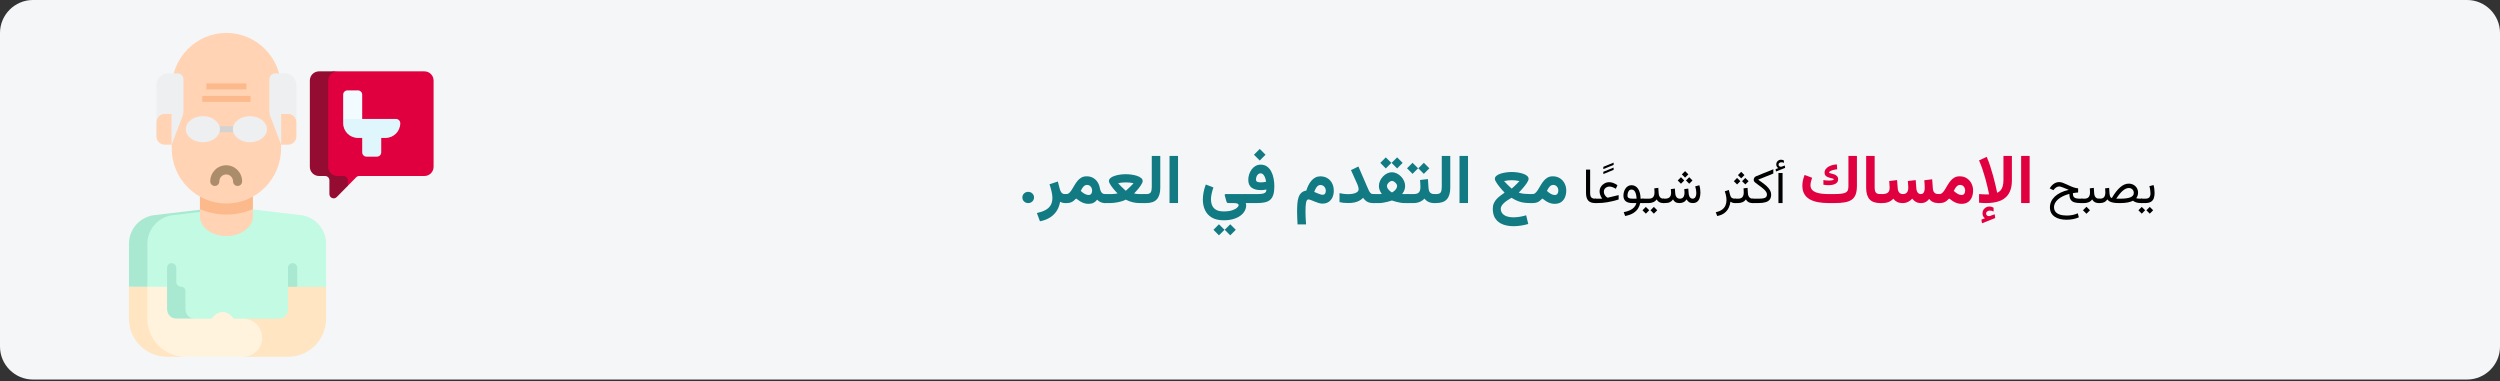 <?xml version="1.0" encoding="UTF-8"?>
<svg xmlns="http://www.w3.org/2000/svg" xmlns:xlink="http://www.w3.org/1999/xlink" width="911px" height="139px" viewBox="0 0 911 139" version="1.1">
  <rect x="0" y="0" width="911" height="139" fill="#333333" stroke="none"/>
  <title>Group 29@2x</title>
  <g id="Page-1" stroke="none" stroke-width="1" fill="none" fill-rule="evenodd">
    <g id="vorlage" transform="translate(-531, -5778)">
      <g id="Group-29" transform="translate(531, 5778)">
        <g id="Group-25" transform="translate(0, 0)" fill-rule="nonzero">
          <g id="verstopfung-haeufigkeit-copy-2">
            <path d="M911,12 L911,126.3 C911,132.9 905.6,138.3 899,138.3 L12,138.3 C5.4,138.3 0,132.9 0,126.3 C0,126.3 0,126.3 0,126.3 L0,12 C0,5.4 5.4,0 12,0 C12,0 12,0 12,0 L899,0 C905.6,0 911,5.4 911,12 Z" id="Path-Copy" fill="#F5F6F7"></path>
            <g id="Group-2" transform="translate(47, 12)">
              <g id="diarrhea" transform="translate(0, 14)">
                <path d="M9.408,82.963 L1.412,79.169 L1.17,63.988 C1.17,58.77 4.03,53.572 9.198,52.83 L27.338,50.693 L44.589,50.263 L62.819,52.426 C67.987,53.168 71.824,57.593 71.824,62.81 L71.824,78.498 L62.415,82.963 L57.968,91.243 C57.972,93.094 56.471,94.597 54.618,94.597 L17.225,94.597 C15.375,94.597 13.875,93.098 13.875,91.249 L9.408,82.963 Z" id="Path" fill="#C2FAE3"></path>
                <path d="M59.624,80.173 C58.698,80.173 57.949,79.423 57.949,78.499 L57.949,71.565 C57.949,70.641 58.699,69.891 59.624,69.891 C60.549,69.891 61.299,70.641 61.299,71.565 L61.299,78.499 C61.299,79.423 60.549,80.173 59.624,80.173 Z" id="Path" fill="#A9E8D1"></path>
                <path d="M107.65,0 L75.275,0 C73.425,0 66.737,2.239 66.737,4.088 L66.617,34.195 C66.617,36.044 67.315,37.15 69.165,37.15 L71.556,37.307 C72.42,37.307 73.79,38.017 73.79,38.88 L74.21,43.12 C74.21,44.519 79.733,41.713 79.733,41.713 L82.79,38.601 C83.084,38.302 83.486,38.134 83.906,38.134 L107.65,38.134 C109.5,38.134 111,36.635 111,34.785 L111,3.348 C111,1.499 109.5,0 107.65,0 L107.65,0 Z" id="Path" fill="#E0003F"></path>
                <path d="M79.733,41.713 L79.733,39.696 C79.733,38.833 79.033,38.133 78.17,38.133 L75.957,38.133 C74.107,38.133 72.607,36.634 72.607,34.785 L72.607,3.348 C72.607,1.499 74.107,0 75.957,0 L69.256,0 C67.406,0 65.906,1.499 65.906,3.348 L65.906,34.785 C65.906,36.634 67.406,38.133 69.256,38.133 L71.47,38.133 C72.333,38.133 73.033,38.833 73.033,39.696 L73.033,44.712 C73.033,46.111 74.731,46.805 75.712,45.806 L79.733,41.713 Z" id="Path" fill="#940C32"></path>
                <path d="M57.949,78.499 L57.949,86.777 C57.949,88.626 56.449,90.125 54.599,90.125 L41.625,90.125 L41.625,104 L57.976,104 C65.624,104 71.824,97.804 71.824,90.161 L71.824,78.499 L57.949,78.499 Z" id="Path" fill="#FFE5C2"></path>
                <path d="M15.705,52.426 L33.935,50.263 L27.234,50.263 L9.005,52.426 C3.837,53.168 0,57.593 0,62.811 L0,78.499 L6.7,78.499 L6.7,62.811 C6.7,57.593 10.537,53.168 15.705,52.426 Z" id="Path" fill="#A9E8D1"></path>
                <path d="M84.984,17.333 L81.516,19.566 L78.047,17.333 L78.047,8.496 C78.047,7.633 78.747,6.934 79.61,6.934 L83.421,6.934 C84.284,6.934 84.984,7.633 84.984,8.496 L84.984,17.333 L84.984,17.333 Z" id="Path" fill="#F2FBFF"></path>
                <path d="M20.575,86.785 L20.575,80.061 C20.575,79.198 19.875,78.499 19.012,78.499 C18.025,78.499 17.225,77.699 17.225,76.713 L17.225,71.636 C17.225,70.719 16.518,69.92 15.601,69.892 C14.652,69.864 13.875,70.624 13.875,71.565 L13.875,78.499 L13.875,78.501 L13.875,86.785 C13.875,88.634 15.375,90.133 17.225,90.133 L23.925,90.133 C22.075,90.133 20.575,88.634 20.575,86.785 L20.575,86.785 Z" id="Path" fill="#A9E8D1"></path>
                <path d="M17.225,90.125 L30.099,90.125 C32.408,86.92 35.84,86.877 38.156,90.125 L41.597,90.125 C45.431,90.125 48.539,93.231 48.539,97.063 C48.539,100.894 45.431,104 41.597,104 L18.301,104 C10.653,104 1.645,96.945 1.645,89.302 L6.7,78.499 L13.875,78.499 L13.875,86.777 C13.875,88.626 15.375,90.125 17.225,90.125 L17.225,90.125 Z" id="Path" fill="#FFF3DE"></path>
                <path d="M6.7,90.161 L6.7,78.499 L0,78.499 L0,90.161 C0,97.804 6.2,104 13.847,104 L20.548,104 C12.9,104 6.7,97.804 6.7,90.161 Z" id="Path" fill="#FFE5C2"></path>
                <path d="M97.296,17.333 L78.047,17.333 L78.047,18.896 C78.047,21.862 80.453,24.267 83.421,24.267 L84.984,24.267 L84.984,29.519 C84.984,30.382 85.684,31.082 86.548,31.082 L90.358,31.082 C91.222,31.082 91.922,30.382 91.922,29.519 L91.922,24.267 L93.485,24.267 C96.453,24.267 98.859,21.862 98.859,18.896 C98.859,18.033 98.159,17.333 97.296,17.333 L97.296,17.333 Z" id="Path" fill="#DFF6FD"></path>
              </g>
              <g id="grandfather-(2)" transform="translate(10, 0)">
                <path d="M35.143,66.922 L35.143,59.493 L15.857,59.493 L15.857,66.922 C15.857,70.831 20.174,74 25.5,74 C30.826,74 35.143,70.831 35.143,66.922 Z" id="Path" fill="#FFD3B3"></path>
                <path d="M25.5,66.177 C28.921,66.177 32.178,65.463 35.143,64.186 L35.143,59.276 L15.857,59.276 L15.857,64.186 C18.822,65.463 22.079,66.177 25.5,66.177 Z" id="Path" fill="#FCB98B"></path>
                <g id="Group">
                  <path d="M48,29.447 L45.429,29.447 L45.429,40.707 L48,40.707 C49.657,40.707 51,39.349 51,37.675 L51,32.479 C51,30.804 49.657,29.447 48,29.447 Z" id="Path" fill="#FFD3B3"></path>
                  <path d="M3,29.447 L5.571,29.447 L5.571,40.707 L3,40.707 C1.343,40.707 0,39.349 0,37.675 L0,32.479 C0,30.804 1.343,29.447 3,29.447 Z" id="Path" fill="#FFD3B3"></path>
                  <path d="M25.5,0 C14.494,0 5.571,9.016 5.571,20.137 L5.571,42.023 C5.571,53.144 14.494,62.16 25.5,62.16 C36.506,62.16 45.429,53.144 45.429,42.023 L45.429,20.137 C45.429,9.016 36.506,0 25.5,0 Z" id="Path" fill="#FFD3B3"></path>
                  <path d="M29.577,55.764 C28.662,55.764 27.921,55.015 27.921,54.091 C27.921,52.7 26.801,51.569 25.425,51.569 C24.048,51.569 22.928,52.7 22.928,54.091 C22.928,55.015 22.187,55.764 21.273,55.764 C20.358,55.764 19.617,55.015 19.617,54.091 C19.617,50.855 22.222,48.223 25.425,48.223 C28.627,48.223 31.233,50.855 31.233,54.091 C31.232,55.015 30.491,55.764 29.577,55.764 Z" id="Path" fill="#AB8C6B"></path>
                </g>
                <polygon id="Path" fill="#FCB98B" points="18.214 18.405 32.786 18.405 32.786 20.57 18.214 20.57"></polygon>
                <polygon id="Path" fill="#FCB98B" points="16.714 22.952 34.286 22.952 34.286 25.117 16.714 25.117"></polygon>
                <g id="Group" transform="translate(0, 14.724)" fill="#EDEFF1">
                  <path d="M4.286,0 C1.919,0 0,1.939 0,4.33 L0,17.755 C0,16.081 1.343,14.724 3,14.724 L5.571,14.724 L5.571,25.983 L9.572,15.467 C9.76,14.971 9.857,14.444 9.857,13.913 L9.857,2.165 C9.857,0.969 8.898,0 7.714,0 L4.286,0 Z" id="Path"></path>
                  <path d="M46.714,0 C49.081,0 51,1.939 51,4.33 L51,17.755 C51,16.081 49.657,14.724 48,14.724 L45.429,14.724 L45.429,25.983 L41.428,15.467 C41.24,14.971 41.143,14.444 41.143,13.913 L41.143,2.165 C41.143,0.969 42.102,0 43.286,0 L46.714,0 Z" id="Path"></path>
                </g>
                <g id="Group" transform="translate(10.714, 30.313)">
                  <polygon id="Path" fill="#D3D3D3" points="12.214 3.681 17.357 3.681 17.357 5.846 12.214 5.846"></polygon>
                  <ellipse id="Oval" fill="#EDEFF1" cx="23.357" cy="4.764" rx="6.214" ry="4.764"></ellipse>
                  <ellipse id="Oval" fill="#EDEFF1" cx="6.214" cy="4.764" rx="6.214" ry="4.764"></ellipse>
                </g>
              </g>
            </g>
          </g>
        </g>
        <g id="يصبح-الإمساك-أكثر-شي" transform="translate(372.551, 54.273)" fill-rule="nonzero">
          <path d="M407.649,18.127 L407.649,19.727 L408.352,19.727 L408.352,18.127 L407.649,18.127 Z M410.821,21.124 L409.6,22.346 L410.821,23.585 L412.052,22.346 L410.821,21.124 Z M407.903,21.124 L406.682,22.346 L407.903,23.585 L409.134,22.346 L407.903,21.124 Z M409.125,19.727 C410.051,19.727 410.763,19.568 411.261,19.252 C411.759,18.936 412.103,18.503 412.294,17.956 C412.484,17.408 412.579,16.782 412.579,16.079 C412.579,15.651 412.55,15.171 412.491,14.638 C412.433,14.104 412.333,13.606 412.193,13.144 L410.69,13.548 C410.824,14.028 410.924,14.512 410.988,14.998 C411.053,15.484 411.085,15.892 411.085,16.22 C411.085,16.806 410.952,17.27 410.685,17.613 C410.419,17.956 409.893,18.127 409.108,18.127 L408.158,18.127 L408.158,19.727 L409.125,19.727 Z" id="Shape" fill="#000000"></path>
          <path d="M403.193,14.242 C403.737,14.242 404.175,14.412 404.507,14.752 C404.838,15.092 405.003,15.52 405.003,16.035 C405.003,16.398 404.901,16.712 404.695,16.976 C404.49,17.239 404.183,17.456 403.773,17.626 C403.362,17.796 402.847,17.922 402.226,18.004 C401.605,18.086 400.875,18.127 400.037,18.127 L398.613,18.127 C399.024,17.482 399.428,16.917 399.826,16.431 C400.225,15.944 400.616,15.539 401,15.213 C401.383,14.888 401.758,14.645 402.125,14.484 C402.491,14.323 402.847,14.242 403.193,14.242 Z M400.072,19.727 C401.11,19.727 402.021,19.65 402.806,19.498 C403.591,19.346 404.224,19.135 404.704,18.865 C405.032,19.135 405.438,19.346 405.922,19.498 C406.405,19.65 407.019,19.727 407.763,19.727 L408.009,19.727 L408.009,18.127 L407.754,18.127 C407.397,18.127 407.101,18.12 406.866,18.105 C406.632,18.09 406.437,18.07 406.282,18.043 C406.127,18.017 405.993,17.989 405.882,17.96 C406.105,17.667 406.272,17.354 406.383,17.02 C406.494,16.686 406.553,16.328 406.559,15.947 C406.559,15.32 406.412,14.758 406.119,14.26 C405.826,13.762 405.421,13.368 404.902,13.078 C404.383,12.788 403.79,12.643 403.122,12.643 C402.618,12.643 402.116,12.748 401.615,12.959 C401.114,13.17 400.61,13.489 400.103,13.917 C399.596,14.345 399.087,14.885 398.574,15.539 C398.061,16.192 397.544,16.964 397.023,17.854 C396.741,17.854 396.533,17.683 396.399,17.34 C396.264,16.998 396.182,16.63 396.153,16.237 L396.021,14.181 L394.553,14.356 C394.565,14.632 394.581,14.89 394.601,15.13 C394.622,15.37 394.632,15.631 394.632,15.912 C394.632,16.574 394.49,17.109 394.206,17.516 C393.922,17.923 393.369,18.127 392.549,18.127 L392.215,18.127 L392.206,19.727 L392.549,19.727 C393.252,19.727 393.816,19.62 394.241,19.406 C394.666,19.192 395.048,18.854 395.388,18.391 C395.569,18.672 395.83,18.912 396.17,19.111 C396.51,19.311 396.961,19.463 397.524,19.568 C398.086,19.674 398.78,19.727 399.607,19.727 L400.072,19.727 Z" id="Shape" fill="#000000"></path>
          <path d="M385.94,18.127 L385.94,19.727 L386.361,19.727 L386.361,18.127 L385.94,18.127 Z M387.75,21.071 L386.476,22.346 L387.75,23.62 L389.025,22.346 L387.75,21.071 Z M388.963,14.356 C388.986,14.608 389.006,14.86 389.02,15.112 C389.035,15.364 389.042,15.631 389.042,15.912 C389.042,16.604 388.882,17.146 388.563,17.538 C388.244,17.931 387.712,18.127 386.968,18.127 L386.142,18.127 L386.142,19.727 L386.968,19.727 C387.53,19.727 388.069,19.618 388.585,19.401 C389.101,19.185 389.517,18.845 389.833,18.382 C389.991,18.669 390.182,18.912 390.404,19.111 C390.627,19.311 390.897,19.463 391.213,19.568 C391.529,19.674 391.904,19.727 392.338,19.727 L392.531,19.727 L392.531,18.127 L392.356,18.127 C391.981,18.127 391.666,18.048 391.411,17.89 C391.156,17.731 390.958,17.51 390.818,17.226 C390.677,16.942 390.595,16.612 390.571,16.237 L390.431,14.181 L388.963,14.356 Z" id="Shape" fill="#000000"></path>
          <path d="M374.444,21.265 C374.444,22.05 374.597,22.728 374.905,23.299 C375.213,23.871 375.642,24.341 376.193,24.71 C376.743,25.079 377.383,25.353 378.113,25.532 C378.842,25.71 379.629,25.8 380.473,25.8 C381.287,25.8 382.089,25.725 382.877,25.576 C383.665,25.426 384.366,25.208 384.982,24.921 L384.586,23.453 C383.983,23.734 383.334,23.941 382.639,24.073 C381.945,24.205 381.267,24.271 380.605,24.271 C379.603,24.271 378.753,24.155 378.056,23.923 C377.359,23.692 376.83,23.348 376.469,22.891 C376.109,22.434 375.929,21.865 375.929,21.186 C375.929,20.717 376.043,20.251 376.272,19.788 C376.5,19.325 376.846,18.881 377.309,18.457 C377.772,18.032 378.355,17.641 379.058,17.283 C379.761,16.926 380.584,16.621 381.528,16.369 C381.528,17.266 381.678,17.957 381.98,18.443 C382.282,18.93 382.736,19.265 383.342,19.45 C383.949,19.634 384.706,19.727 385.614,19.727 L386.282,19.727 L386.282,18.127 L385.588,18.127 C384.99,18.127 384.484,18.089 384.068,18.013 C383.652,17.937 383.337,17.756 383.123,17.472 C382.909,17.188 382.802,16.735 382.802,16.114 C383.089,16.056 383.4,16.006 383.734,15.965 C384.068,15.924 384.396,15.892 384.718,15.868 L384.718,14.356 C384.454,14.339 384.179,14.299 383.892,14.238 C383.605,14.176 383.299,14.09 382.973,13.979 C382.648,13.867 382.292,13.727 381.905,13.557 C381.519,13.387 381.088,13.188 380.613,12.959 C380.069,12.695 379.565,12.483 379.102,12.322 C378.639,12.161 378.217,12.08 377.836,12.08 C377.145,12.08 376.512,12.269 375.938,12.647 C375.363,13.025 374.883,13.527 374.496,14.154 L374.356,14.374 L375.709,15.042 L375.955,14.726 C376.184,14.433 376.464,14.184 376.795,13.979 C377.126,13.773 377.47,13.671 377.827,13.671 C377.974,13.671 378.154,13.702 378.368,13.763 C378.582,13.825 378.837,13.913 379.132,14.027 C379.428,14.141 379.77,14.277 380.156,14.436 C380.303,14.488 380.439,14.542 380.565,14.598 C380.691,14.654 380.814,14.708 380.934,14.761 C381.054,14.813 381.179,14.863 381.308,14.91 C380.194,15.156 379.21,15.489 378.355,15.908 C377.499,16.327 376.781,16.813 376.201,17.367 C375.621,17.92 375.183,18.527 374.887,19.186 C374.591,19.845 374.444,20.538 374.444,21.265 Z" id="Path" fill="#000000"></path>
          <polygon id="Path" fill="#E0003F" points="367.049 2.547 363.952 2.547 363.952 19.714 367.049 19.714"></polygon>
          <path d="M350.758,25.269 L349.476,25.757 L349.684,27.087 L354.506,25.183 L354.31,23.804 L352.577,24.438 C352.561,24.447 352.544,24.453 352.528,24.457 C352.512,24.461 352.496,24.463 352.479,24.463 C352.048,24.52 351.727,24.451 351.515,24.255 C351.303,24.06 351.193,23.848 351.185,23.621 C351.185,23.238 351.326,22.949 351.606,22.754 C351.887,22.559 352.19,22.461 352.516,22.461 C352.752,22.461 352.982,22.487 353.206,22.54 C353.429,22.593 353.667,22.685 353.92,22.815 L353.908,21.411 C353.663,21.273 353.425,21.167 353.193,21.094 C352.961,21.021 352.679,20.984 352.345,20.984 C351.702,20.984 351.13,21.216 350.63,21.68 C350.129,22.144 349.879,22.738 349.879,23.462 C349.879,23.901 349.956,24.255 350.111,24.524 C350.266,24.792 350.481,25.041 350.758,25.269 Z M351.124,19.727 C352.06,19.727 352.986,19.661 353.901,19.531 C354.817,19.401 355.678,19.163 356.483,18.817 C357.289,18.471 357.999,17.987 358.613,17.365 C359.228,16.742 359.71,15.942 360.06,14.966 C360.41,13.989 360.585,12.801 360.585,11.401 L360.585,2.551 L357.509,2.551 L357.509,11.279 C357.509,12.174 357.421,12.933 357.246,13.556 C357.071,14.178 356.815,14.687 356.477,15.082 C356.139,15.476 355.714,15.776 355.201,15.979 C355.201,15.979 355.147,15.706 355.037,15.161 C354.927,14.616 354.764,13.883 354.548,12.964 C354.333,12.044 354.07,11.015 353.761,9.875 C353.452,8.736 353.1,7.56 352.705,6.348 C352.31,5.135 351.877,3.975 351.405,2.869 L348.61,4.175 C349.082,5.233 349.509,6.333 349.891,7.477 C350.274,8.62 350.614,9.731 350.911,10.809 C351.208,11.888 351.456,12.86 351.655,13.727 C351.855,14.594 352.007,15.283 352.113,15.796 C352.219,16.309 352.272,16.565 352.272,16.565 C352.15,16.573 352.015,16.577 351.869,16.577 C351.722,16.577 351.556,16.577 351.368,16.577 C351.002,16.577 350.579,16.565 350.099,16.541 C349.619,16.516 349.126,16.484 348.622,16.443 L348.622,19.592 C349.053,19.625 349.474,19.655 349.885,19.684 C350.296,19.712 350.709,19.727 351.124,19.727 Z" id="Shape" fill="#E0003F"></path>
          <path d="M341.636,13.102 C342.233,13.102 342.702,13.306 343.041,13.715 C343.38,14.124 343.549,14.619 343.549,15.201 C343.549,15.64 343.446,16.015 343.24,16.324 C343.034,16.633 342.698,16.788 342.231,16.788 C342.033,16.788 341.808,16.752 341.556,16.679 C341.303,16.606 341.025,16.482 340.722,16.306 C340.522,16.19 340.311,16.049 340.089,15.883 C339.867,15.717 339.637,15.522 339.398,15.297 C339.549,14.977 339.731,14.648 339.945,14.31 C340.158,13.972 340.405,13.687 340.687,13.453 C340.968,13.219 341.285,13.102 341.636,13.102 Z M342.222,20.007 C343.157,20.007 343.937,19.798 344.56,19.381 C345.183,18.963 345.652,18.387 345.967,17.655 C346.282,16.922 346.44,16.083 346.44,15.138 C346.44,14.212 346.241,13.359 345.843,12.577 C345.445,11.795 344.879,11.165 344.144,10.688 C343.409,10.212 342.54,9.973 341.538,9.973 C340.8,9.973 340.162,10.129 339.623,10.439 C339.084,10.75 338.615,11.152 338.215,11.646 C337.816,12.139 337.455,12.661 337.133,13.21 C336.811,13.759 336.501,14.28 336.202,14.774 C335.904,15.268 335.591,15.67 335.263,15.98 C334.936,16.291 334.558,16.446 334.128,16.446 L333.676,16.446 L333.676,19.727 L334.189,19.727 C334.805,19.727 335.317,19.654 335.724,19.509 C336.131,19.364 336.489,19.167 336.798,18.917 C337.107,18.668 337.414,18.386 337.72,18.07 C338.194,18.448 338.671,18.783 339.148,19.076 C339.626,19.368 340.117,19.597 340.622,19.761 C341.127,19.925 341.66,20.007 342.222,20.007 Z" id="Shape" fill="#E0003F"></path>
          <path d="M327.443,19.727 C328.157,19.727 328.756,19.583 329.238,19.296 C329.72,19.009 330.127,18.642 330.457,18.194 C330.768,18.672 331.21,19.047 331.782,19.319 C332.355,19.591 333.027,19.727 333.799,19.727 L334.116,19.727 L334.116,16.446 L333.774,16.446 C333.344,16.446 332.986,16.367 332.701,16.208 C332.416,16.048 332.197,15.819 332.046,15.519 C331.895,15.22 331.806,14.859 331.779,14.438 L331.534,11.062 L328.668,11.414 C328.709,11.918 328.745,12.426 328.776,12.936 C328.808,13.446 328.823,13.848 328.823,14.141 C328.823,14.578 328.778,14.972 328.688,15.321 C328.598,15.671 328.451,15.946 328.247,16.146 C328.043,16.346 327.768,16.446 327.422,16.446 C327.058,16.446 326.757,16.353 326.521,16.167 C326.284,15.981 326.107,15.735 325.99,15.43 C325.872,15.125 325.8,14.794 325.773,14.438 L325.528,11.344 L322.662,11.699 C322.69,12.002 322.715,12.318 322.74,12.647 C322.764,12.975 322.784,13.271 322.797,13.535 C322.811,13.798 322.818,13.992 322.818,14.117 C322.818,14.861 322.666,15.435 322.361,15.839 C322.057,16.244 321.548,16.446 320.835,16.446 C320.443,16.446 320.114,16.359 319.85,16.183 C319.585,16.008 319.381,15.768 319.239,15.463 C319.097,15.158 319.013,14.816 318.986,14.438 L318.741,11.344 L315.875,11.699 C315.902,12.002 315.927,12.318 315.949,12.645 C315.97,12.972 315.989,13.266 316.006,13.529 C316.022,13.791 316.03,13.987 316.03,14.117 C316.03,14.993 315.81,15.601 315.369,15.939 C314.928,16.277 314.248,16.446 313.327,16.446 L312.448,16.446 L312.448,19.727 L313.303,19.727 C314.28,19.727 315.095,19.584 315.746,19.298 C316.397,19.013 316.942,18.621 317.379,18.124 C317.725,18.615 318.171,19.006 318.718,19.294 C319.265,19.582 319.963,19.727 320.81,19.727 C321.511,19.727 322.158,19.577 322.752,19.279 C323.345,18.98 323.854,18.59 324.276,18.107 C324.61,18.574 325.037,18.961 325.557,19.267 C326.077,19.573 326.706,19.727 327.443,19.727 Z" id="Path" fill="#E0003F"></path>
          <path d="M307.476,2.547 L307.476,14.162 C307.476,16.032 307.889,17.427 308.715,18.347 C309.54,19.267 310.838,19.727 312.607,19.727 L312.9,19.727 L312.9,16.446 L312.607,16.446 C311.802,16.446 311.262,16.256 310.986,15.877 C310.711,15.498 310.573,14.847 310.573,13.926 L310.573,2.547 L307.476,2.547 Z" id="Path" fill="#E0003F"></path>
          <path d="M293.871,16.446 C292.917,16.446 292.034,16.398 291.221,16.301 C290.408,16.204 289.702,16.034 289.101,15.793 C288.499,15.551 288.03,15.22 287.693,14.799 C287.357,14.378 287.188,13.846 287.188,13.201 C287.188,12.758 287.254,12.293 287.387,11.806 C287.519,11.319 287.653,10.885 287.789,10.505 L285.053,9.475 C284.816,10.048 284.62,10.667 284.463,11.331 C284.307,11.995 284.229,12.679 284.229,13.384 C284.229,14.586 284.463,15.594 284.933,16.407 C285.402,17.221 286.065,17.871 286.922,18.356 C287.78,18.842 288.797,19.192 289.975,19.406 C291.152,19.62 292.451,19.727 293.871,19.727 L295.885,19.727 C297.34,19.727 298.586,19.639 299.625,19.464 C300.664,19.289 301.515,18.975 302.176,18.523 C302.838,18.071 303.326,17.432 303.641,16.606 C303.955,15.78 304.113,14.72 304.113,13.424 L304.113,2.547 L301.016,2.547 L301.016,13.46 C301.016,14.029 300.961,14.506 300.85,14.891 C300.74,15.276 300.509,15.582 300.157,15.809 C299.806,16.035 299.276,16.198 298.568,16.297 C297.86,16.396 296.909,16.446 295.717,16.446 L293.871,16.446 Z M291.899,11.329 L291.899,13.04 C292.202,13.089 292.518,13.129 292.845,13.16 C293.172,13.191 293.497,13.207 293.819,13.207 C294.414,13.207 294.973,13.141 295.496,13.009 C296.019,12.877 296.445,12.65 296.774,12.329 C297.103,12.007 297.267,11.561 297.267,10.991 C297.267,10.702 297.213,10.457 297.103,10.257 C296.994,10.057 296.848,9.885 296.665,9.741 C296.434,9.544 296.166,9.389 295.861,9.277 C295.556,9.165 295.258,9.077 294.965,9.013 C294.673,8.949 294.432,8.887 294.243,8.826 C294.054,8.765 293.959,8.688 293.959,8.594 C293.959,8.431 294.071,8.279 294.295,8.139 C294.519,7.998 294.795,7.874 295.124,7.767 C295.452,7.661 295.78,7.578 296.109,7.52 C296.437,7.462 296.708,7.433 296.921,7.433 L296.819,5.653 C296.359,5.653 295.869,5.714 295.349,5.836 C294.828,5.959 294.338,6.144 293.878,6.393 C293.418,6.641 293.043,6.955 292.753,7.335 C292.463,7.716 292.318,8.169 292.318,8.696 C292.318,9.105 292.43,9.436 292.653,9.687 C292.877,9.938 293.156,10.133 293.49,10.272 C293.823,10.41 294.158,10.519 294.495,10.598 C294.831,10.677 295.112,10.746 295.337,10.807 C295.562,10.868 295.675,10.945 295.675,11.039 C295.675,11.212 295.494,11.335 295.134,11.409 C294.773,11.483 294.351,11.521 293.868,11.521 C293.524,11.521 293.177,11.504 292.825,11.47 C292.474,11.436 292.165,11.389 291.899,11.329 Z" id="Shape" fill="#E0003F"></path>
          <path d="M275.442,6.991 L274.476,7.369 L274.599,8.23 L277.947,6.903 L277.824,6.033 L276.664,6.455 C276.647,6.461 276.63,6.467 276.616,6.473 C276.601,6.479 276.588,6.481 276.576,6.481 C276.248,6.528 275.995,6.465 275.816,6.292 C275.637,6.12 275.545,5.942 275.539,5.761 C275.539,5.468 275.646,5.245 275.86,5.093 C276.074,4.94 276.307,4.864 276.559,4.864 C276.693,4.864 276.84,4.876 276.998,4.899 C277.156,4.923 277.326,4.981 277.508,5.075 L277.499,4.205 C277.335,4.105 277.167,4.034 276.994,3.99 C276.821,3.946 276.635,3.924 276.436,3.924 C275.99,3.924 275.593,4.085 275.245,4.407 C274.896,4.729 274.722,5.143 274.722,5.646 C274.722,5.992 274.792,6.265 274.933,6.464 C275.073,6.663 275.243,6.839 275.442,6.991 Z M277.016,8.767 L275.513,8.767 L275.513,19.718 L277.016,19.718 L277.016,8.767 Z" id="Shape" fill="#000000"></path>
          <path d="M268.121,11.201 L273.65,8.96 L273.65,7.404 L267.33,9.971 C267.067,10.076 266.861,10.253 266.715,10.502 C266.568,10.751 266.495,10.999 266.495,11.245 C266.495,11.444 266.548,11.63 266.653,11.803 C266.759,11.976 266.905,12.139 267.093,12.291 C267.439,12.566 267.806,12.843 268.196,13.122 C268.586,13.4 268.965,13.68 269.334,13.961 C269.703,14.242 270.039,14.528 270.34,14.818 C270.642,15.108 270.882,15.402 271.061,15.701 C271.24,16 271.329,16.305 271.329,16.615 C271.329,17.014 271.222,17.323 271.008,17.542 C270.795,17.762 270.455,17.915 269.989,18 C269.523,18.084 268.909,18.127 268.148,18.127 L266.029,18.127 L266.029,19.727 L268.156,19.727 C269.246,19.727 270.137,19.621 270.828,19.41 C271.52,19.199 272.031,18.868 272.362,18.417 C272.693,17.966 272.858,17.377 272.858,16.65 C272.858,16.193 272.762,15.757 272.568,15.341 C272.375,14.925 272.113,14.528 271.782,14.15 C271.451,13.772 271.08,13.413 270.67,13.073 C270.26,12.733 269.835,12.408 269.396,12.098 C268.956,11.787 268.531,11.488 268.121,11.201 Z" id="Path" fill="#000000"></path>
          <path d="M259.561,18.127 L259.561,19.727 L260.185,19.727 L260.185,18.127 L259.561,18.127 Z M261.942,8.345 L260.756,9.531 L261.942,10.718 L263.129,9.531 L261.942,8.345 Z M263.445,10.568 L262.259,11.755 L263.445,12.941 L264.632,11.755 L263.445,10.568 Z M260.44,10.568 L259.253,11.755 L260.44,12.941 L261.626,11.755 L260.44,10.568 Z M262.786,14.356 C262.81,14.608 262.829,14.86 262.843,15.112 C262.858,15.364 262.865,15.631 262.865,15.912 C262.865,16.604 262.706,17.146 262.386,17.538 C262.067,17.931 261.535,18.127 260.791,18.127 L259.965,18.127 L259.965,19.727 L260.791,19.727 C261.354,19.727 261.893,19.618 262.408,19.401 C262.924,19.185 263.34,18.845 263.656,18.382 C263.815,18.669 264.005,18.912 264.228,19.111 C264.45,19.311 264.72,19.463 265.036,19.568 C265.353,19.674 265.728,19.727 266.161,19.727 L266.355,19.727 L266.355,18.127 L266.179,18.127 C265.804,18.127 265.489,18.048 265.234,17.89 C264.979,17.731 264.781,17.51 264.641,17.226 C264.5,16.942 264.418,16.612 264.395,16.237 L264.254,14.181 L262.786,14.356 Z" id="Shape" fill="#000000"></path>
          <path d="M259.675,19.727 L259.903,19.727 L259.903,18.127 L259.578,18.127 C259.15,18.127 258.796,18.024 258.515,17.819 C258.233,17.614 258.028,17.266 257.9,16.773 L257.425,14.937 L255.966,15.429 C256.159,15.997 256.31,16.555 256.419,17.103 C256.527,17.651 256.581,18.174 256.581,18.672 C256.581,19.381 256.454,20.028 256.199,20.614 C255.944,21.2 255.532,21.703 254.964,22.122 C254.396,22.541 253.634,22.853 252.679,23.058 L253.197,24.446 C254.305,24.229 255.195,23.854 255.869,23.321 C256.543,22.788 257.048,22.163 257.385,21.445 C257.722,20.727 257.935,19.984 258.023,19.217 C258.175,19.34 258.387,19.456 258.66,19.564 C258.932,19.672 259.271,19.727 259.675,19.727 Z" id="Path" fill="#000000"></path>
          <path d="M241.499,8.081 L240.313,9.268 L241.499,10.454 L242.686,9.268 L241.499,8.081 Z M243.002,10.305 L241.816,11.491 L243.002,12.678 L244.189,11.491 L243.002,10.305 Z M239.996,10.305 L238.81,11.491 L239.996,12.678 L241.183,11.491 L239.996,10.305 Z M239.53,19.727 C239.999,19.727 240.456,19.621 240.901,19.41 C241.347,19.199 241.733,18.856 242.062,18.382 C242.278,18.81 242.567,19.141 242.927,19.375 C243.288,19.609 243.746,19.727 244.303,19.727 C244.994,19.721 245.542,19.546 245.946,19.204 C246.351,18.861 246.641,18.401 246.817,17.824 C246.992,17.247 247.08,16.606 247.08,15.903 C247.08,15.476 247.051,15.039 246.992,14.594 C246.934,14.148 246.834,13.694 246.693,13.231 L245.191,13.636 C245.325,14.116 245.425,14.556 245.489,14.954 C245.554,15.353 245.586,15.716 245.586,16.044 C245.586,16.437 245.538,16.79 245.441,17.103 C245.344,17.417 245.199,17.666 245.006,17.85 C244.813,18.035 244.572,18.127 244.285,18.127 C243.963,18.127 243.695,18.036 243.481,17.854 C243.267,17.673 243.106,17.438 242.998,17.151 C242.889,16.864 242.823,16.562 242.8,16.246 L242.659,14.453 L241.192,14.638 C241.215,14.884 241.233,15.087 241.244,15.249 C241.256,15.41 241.265,15.547 241.271,15.662 C241.276,15.776 241.279,15.886 241.279,15.991 C241.279,16.618 241.146,17.131 240.879,17.529 C240.613,17.928 240.169,18.127 239.548,18.127 C239.202,18.127 238.912,18.039 238.678,17.863 C238.443,17.688 238.263,17.456 238.137,17.169 C238.011,16.882 237.937,16.574 237.913,16.246 L237.773,14.453 L236.305,14.638 C236.328,14.884 236.346,15.089 236.358,15.253 C236.369,15.417 236.378,15.555 236.384,15.666 C236.39,15.777 236.393,15.886 236.393,15.991 C236.393,16.729 236.205,17.27 235.83,17.613 C235.455,17.956 234.893,18.127 234.143,18.127 L233.51,18.127 L233.51,19.727 L234.125,19.727 C234.916,19.727 235.54,19.611 235.997,19.379 C236.454,19.148 236.82,18.815 237.096,18.382 C237.313,18.815 237.604,19.148 237.97,19.379 C238.337,19.611 238.857,19.727 239.53,19.727 Z" id="Shape" fill="#000000"></path>
          <path d="M225.978,18.127 L225.978,19.727 L227.604,19.727 L227.604,18.127 L225.978,18.127 Z M230.267,14.356 C230.29,14.608 230.309,14.86 230.324,15.112 C230.338,15.364 230.346,15.631 230.346,15.912 C230.346,16.604 230.186,17.146 229.867,17.538 C229.547,17.931 229.016,18.127 228.272,18.127 L227.445,18.127 L227.445,19.727 L228.272,19.727 C228.834,19.727 229.373,19.618 229.889,19.401 C230.404,19.185 230.82,18.845 231.137,18.382 C231.295,18.669 231.485,18.912 231.708,19.111 C231.931,19.311 232.2,19.463 232.517,19.568 C232.833,19.674 233.208,19.727 233.642,19.727 L233.835,19.727 L233.835,18.127 L233.659,18.127 C233.284,18.127 232.969,18.048 232.714,17.89 C232.46,17.731 232.262,17.51 232.121,17.226 C231.981,16.942 231.899,16.612 231.875,16.237 L231.734,14.181 L230.267,14.356 Z M230.108,21.124 L228.887,22.346 L230.108,23.585 L231.339,22.346 L230.108,21.124 Z M227.191,21.124 L225.969,22.346 L227.191,23.585 L228.421,22.346 L227.191,21.124 Z" id="Shape" fill="#000000"></path>
          <path d="M221.987,13.214 C221.495,13.214 221.065,13.325 220.695,13.548 C220.326,13.771 220.017,14.068 219.768,14.44 C219.519,14.812 219.333,15.224 219.21,15.675 C219.087,16.126 219.025,16.577 219.025,17.028 C219.025,17.931 219.302,18.606 219.856,19.054 C220.41,19.502 221.243,19.727 222.357,19.727 L223.745,19.727 C223.605,20.301 223.339,20.805 222.95,21.238 C222.56,21.672 222.047,22.038 221.412,22.337 C220.776,22.636 220.016,22.87 219.131,23.04 L219.65,24.438 C220.898,24.197 221.9,23.835 222.655,23.352 C223.411,22.869 223.981,22.312 224.365,21.682 C224.749,21.052 225.005,20.4 225.134,19.727 L226.329,19.727 L226.329,18.127 L225.275,18.127 C225.263,17.336 225.176,16.636 225.015,16.026 C224.854,15.417 224.627,14.903 224.334,14.484 C224.041,14.065 223.697,13.749 223.301,13.535 C222.906,13.321 222.468,13.214 221.987,13.214 Z M222.269,18.127 C221.648,18.127 221.198,18.038 220.92,17.859 C220.641,17.68 220.502,17.386 220.502,16.976 C220.502,16.712 220.545,16.41 220.629,16.07 C220.714,15.73 220.864,15.433 221.078,15.178 C221.292,14.923 221.586,14.796 221.961,14.796 C222.242,14.796 222.491,14.863 222.708,14.998 C222.925,15.133 223.109,15.338 223.262,15.613 C223.414,15.889 223.537,16.236 223.631,16.655 C223.725,17.074 223.789,17.564 223.824,18.127 L222.269,18.127 Z" id="Shape" fill="#000000"></path>
          <path d="M211.291,18.127 L208.61,18.127 L208.61,19.727 L209.551,19.727 C210.16,19.727 210.77,19.7 211.379,19.647 C211.988,19.595 212.608,19.514 213.238,19.406 C213.868,19.297 214.518,19.161 215.189,18.997 C215.86,18.833 216.559,18.64 217.285,18.417 L217.285,16.817 L213.567,17.705 C213.509,17.723 213.453,17.734 213.4,17.74 C213.348,17.746 213.301,17.749 213.26,17.749 C213.184,17.749 213.034,17.657 212.812,17.472 C212.589,17.288 212.379,17.028 212.183,16.694 C211.987,16.36 211.889,15.977 211.889,15.543 C211.889,15.168 211.985,14.844 212.179,14.572 C212.372,14.299 212.626,14.087 212.939,13.935 C213.253,13.782 213.588,13.706 213.945,13.706 C214.268,13.706 214.622,13.775 215.009,13.913 C215.396,14.05 215.812,14.251 216.257,14.515 L216.846,13.205 C216.313,12.842 215.796,12.569 215.295,12.388 C214.794,12.206 214.312,12.115 213.849,12.115 C213.233,12.115 212.659,12.265 212.126,12.563 C211.593,12.862 211.162,13.267 210.834,13.776 C210.506,14.286 210.342,14.854 210.342,15.481 C210.342,15.798 210.384,16.119 210.469,16.444 C210.554,16.769 210.669,17.075 210.812,17.362 C210.956,17.649 211.115,17.904 211.291,18.127 Z" id="Path" fill="#000000"></path>
          <path d="M211.704,9.153 L215.448,7.624 L215.448,6.789 L211.704,8.318 L211.704,9.153 Z M211.704,7.352 L215.448,5.822 L215.448,4.987 L211.704,6.517 L211.704,7.352 Z" id="Shape" fill="#000000"></path>
          <path d="M205.394,7.536 L205.394,16.018 C205.394,17.301 205.669,18.24 206.22,18.834 C206.771,19.429 207.606,19.727 208.725,19.727 L208.936,19.727 L208.936,18.127 L208.725,18.127 C208.109,18.127 207.651,17.983 207.349,17.696 C207.047,17.409 206.897,16.853 206.897,16.026 L206.897,7.536 L205.394,7.536 Z" id="Path" fill="#000000"></path>
          <path d="M193.386,13.102 C193.983,13.102 194.451,13.306 194.79,13.715 C195.129,14.124 195.299,14.619 195.299,15.201 C195.299,15.64 195.196,16.015 194.99,16.324 C194.784,16.633 194.447,16.788 193.98,16.788 C193.783,16.788 193.558,16.752 193.305,16.679 C193.052,16.606 192.774,16.482 192.471,16.306 C192.271,16.19 192.06,16.049 191.838,15.883 C191.616,15.717 191.386,15.522 191.147,15.297 C191.298,14.977 191.481,14.648 191.694,14.31 C191.907,13.972 192.155,13.687 192.436,13.453 C192.717,13.219 193.034,13.102 193.386,13.102 Z M193.971,20.007 C194.907,20.007 195.686,19.798 196.309,19.381 C196.933,18.963 197.402,18.387 197.717,17.655 C198.032,16.922 198.189,16.083 198.189,15.138 C198.189,14.212 197.99,13.359 197.592,12.577 C197.194,11.795 196.628,11.165 195.893,10.688 C195.158,10.212 194.29,9.973 193.287,9.973 C192.549,9.973 191.911,10.129 191.372,10.439 C190.833,10.75 190.364,11.152 189.965,11.646 C189.565,12.139 189.204,12.661 188.882,13.21 C188.561,13.759 188.25,14.28 187.952,14.774 C187.653,15.268 187.34,15.67 187.013,15.98 C186.685,16.291 186.307,16.446 185.877,16.446 L185.426,16.446 L185.426,19.727 L185.938,19.727 C186.555,19.727 187.066,19.654 187.473,19.509 C187.88,19.364 188.238,19.167 188.547,18.917 C188.856,18.668 189.164,18.386 189.469,18.07 C189.944,18.448 190.42,18.783 190.898,19.076 C191.375,19.368 191.866,19.597 192.371,19.761 C192.876,19.925 193.41,20.007 193.971,20.007 Z" id="Shape" fill="#117A83"></path>
          <path d="M178.325,11.391 C178.721,11.391 179.165,11.413 179.655,11.457 C180.146,11.502 180.64,11.585 181.137,11.705 C180.857,12.02 180.556,12.34 180.233,12.665 C179.91,12.99 179.603,13.287 179.311,13.556 C179.019,13.825 178.78,14.043 178.594,14.208 C178.409,14.373 178.316,14.456 178.316,14.456 C178.316,14.456 178.162,14.314 177.852,14.031 C177.542,13.748 177.17,13.395 176.735,12.973 C176.3,12.55 175.895,12.127 175.52,11.705 C176.023,11.585 176.518,11.502 177.004,11.457 C177.491,11.413 177.931,11.391 178.325,11.391 Z M175.725,15.928 C175.267,16.251 174.788,16.594 174.288,16.957 C173.788,17.32 173.321,17.73 172.886,18.185 C172.451,18.64 172.098,19.162 171.826,19.751 C171.554,20.339 171.418,21.021 171.418,21.798 C171.418,23.298 171.748,24.517 172.41,25.454 C173.071,26.391 173.973,27.075 175.116,27.506 C176.259,27.938 177.545,28.153 178.974,28.153 C179.855,28.153 180.749,28.082 181.658,27.94 C182.566,27.797 183.463,27.6 184.348,27.348 L183.582,24.176 C182.932,24.387 182.186,24.564 181.344,24.707 C180.501,24.85 179.668,24.921 178.845,24.921 C177.959,24.921 177.177,24.8 176.496,24.558 C175.815,24.317 175.284,23.962 174.902,23.494 C174.519,23.026 174.328,22.461 174.328,21.798 C174.328,21.433 174.43,21.077 174.635,20.73 C174.84,20.384 175.124,20.044 175.486,19.712 C175.847,19.379 176.263,19.053 176.733,18.736 C177.203,18.418 177.705,18.106 178.241,17.8 C179.131,18.359 179.947,18.775 180.689,19.05 C181.431,19.325 182.16,19.507 182.876,19.595 C183.591,19.683 184.352,19.727 185.157,19.727 L185.881,19.727 L185.881,16.446 L185.075,16.446 C184.332,16.446 183.602,16.414 182.884,16.35 C182.167,16.286 181.499,16.144 180.882,15.925 C181.172,15.626 181.481,15.296 181.811,14.935 C182.14,14.574 182.461,14.204 182.775,13.825 C183.089,13.446 183.374,13.074 183.63,12.709 C183.885,12.345 184.089,12.008 184.24,11.697 C184.392,11.387 184.468,11.127 184.468,10.918 C184.468,10.474 184.271,10.093 183.877,9.775 C183.483,9.457 182.974,9.197 182.351,8.996 C181.727,8.795 181.06,8.647 180.348,8.55 C179.637,8.454 178.96,8.406 178.316,8.406 C177.676,8.406 177,8.454 176.289,8.55 C175.578,8.647 174.909,8.795 174.283,8.996 C173.657,9.197 173.149,9.457 172.761,9.775 C172.372,10.093 172.178,10.474 172.178,10.918 C172.178,11.122 172.258,11.382 172.42,11.7 C172.581,12.017 172.793,12.363 173.056,12.737 C173.318,13.111 173.607,13.492 173.921,13.88 C174.235,14.268 174.55,14.638 174.864,14.991 C175.178,15.344 175.465,15.656 175.725,15.928 Z" id="Shape" fill="#117A83"></path>
          <polygon id="Path" fill="#117A83" points="162.392 2.547 159.296 2.547 159.296 19.714 162.392 19.714"></polygon>
          <path d="M149.853,16.446 L149.853,19.727 L150.759,19.727 C152.57,19.727 153.883,19.259 154.699,18.323 C155.516,17.388 155.924,16.004 155.924,14.174 L155.924,2.547 L152.828,2.547 L152.828,13.938 C152.828,14.757 152.704,15.38 152.458,15.806 C152.211,16.233 151.649,16.446 150.771,16.446 L149.853,16.446 Z" id="Path" fill="#117A83"></path>
          <path d="M140.267,16.446 L140.267,19.727 L141.695,19.727 L141.695,16.446 L140.267,16.446 Z M146.29,5.05 L144.278,7.053 L146.29,9.08 L148.304,7.053 L146.29,5.05 Z M142.171,5.05 L140.176,7.053 L142.171,9.08 L144.202,7.053 L142.171,5.05 Z M144.919,11.317 C144.957,11.733 144.987,12.159 145.01,12.594 C145.033,13.03 145.045,13.476 145.045,13.932 C145.045,14.777 144.866,15.407 144.508,15.823 C144.15,16.238 143.509,16.446 142.586,16.446 L141.43,16.446 L141.43,19.727 L142.586,19.727 C143.356,19.727 144.086,19.584 144.774,19.3 C145.463,19.015 146.046,18.612 146.524,18.09 C146.771,18.417 147.062,18.703 147.396,18.946 C147.73,19.19 148.117,19.381 148.556,19.519 C148.996,19.657 149.492,19.727 150.045,19.727 L150.313,19.727 L150.313,16.446 L150.069,16.446 C149.614,16.446 149.24,16.361 148.947,16.191 C148.654,16.021 148.431,15.777 148.28,15.46 C148.129,15.142 148.04,14.77 148.013,14.343 L147.776,10.974 L144.919,11.317 Z" id="Shape" fill="#117A83"></path>
          <path d="M136.556,3.076 L134.542,5.078 L136.556,7.104 L138.57,5.078 L136.556,3.076 Z M132.43,3.076 L130.44,5.078 L132.43,7.104 L134.468,5.078 L132.43,3.076 Z M134.664,11.646 C134.924,11.646 135.199,11.743 135.488,11.938 C135.777,12.134 136.027,12.372 136.238,12.653 C136.45,12.933 136.556,13.208 136.556,13.477 C136.556,13.802 136.46,14.122 136.269,14.435 C136.078,14.748 135.838,15.029 135.549,15.277 C135.26,15.525 134.973,15.723 134.688,15.869 C134.444,15.739 134.177,15.548 133.889,15.295 C133.6,15.043 133.353,14.76 133.15,14.447 C132.947,14.134 132.845,13.818 132.845,13.501 C132.845,13.232 132.945,12.956 133.144,12.671 C133.343,12.386 133.585,12.144 133.87,11.945 C134.155,11.745 134.42,11.646 134.664,11.646 Z M139.473,13.477 C139.473,12.842 139.339,12.229 139.07,11.639 C138.802,11.049 138.44,10.518 137.984,10.046 C137.528,9.574 137.012,9.198 136.434,8.917 C135.856,8.636 135.262,8.496 134.651,8.496 C134.057,8.496 133.478,8.636 132.912,8.917 C132.346,9.198 131.84,9.576 131.392,10.052 C130.945,10.529 130.589,11.06 130.324,11.646 C130.06,12.231 129.927,12.834 129.927,13.452 C129.927,13.81 129.966,14.156 130.043,14.49 C130.121,14.823 130.239,15.149 130.397,15.466 C130.556,15.784 130.749,16.101 130.977,16.418 C130.79,16.427 130.621,16.433 130.471,16.437 C130.32,16.441 130.178,16.443 130.043,16.443 C129.909,16.443 129.769,16.443 129.622,16.443 L127.852,16.443 L127.852,19.727 L129.952,19.727 C130.399,19.727 130.89,19.686 131.423,19.604 C131.956,19.523 132.499,19.411 133.052,19.269 C133.606,19.126 134.139,18.966 134.651,18.787 C135.156,18.958 135.677,19.114 136.214,19.257 C136.751,19.399 137.276,19.513 137.789,19.598 C138.301,19.684 138.769,19.727 139.192,19.727 L140.743,19.727 L140.743,16.443 L139.583,16.443 C139.477,16.443 139.363,16.443 139.241,16.443 C139.119,16.443 138.989,16.443 138.851,16.443 C138.712,16.443 138.562,16.439 138.399,16.431 C138.635,16.113 138.832,15.798 138.991,15.485 C139.15,15.171 139.27,14.85 139.351,14.52 C139.433,14.191 139.473,13.843 139.473,13.477 Z" id="Shape" fill="#117A83"></path>
          <path d="M122.538,14.613 C122.538,15.079 122.353,15.449 121.982,15.722 C121.611,15.995 121.129,16.189 120.538,16.305 C119.946,16.421 119.312,16.479 118.636,16.479 C118.166,16.479 117.662,16.447 117.124,16.383 C116.587,16.319 116.067,16.227 115.565,16.108 L115.565,19.384 C116.066,19.504 116.562,19.589 117.053,19.639 C117.545,19.689 118.134,19.714 118.819,19.714 C119.643,19.714 120.381,19.642 121.033,19.499 C121.685,19.355 122.267,19.142 122.782,18.861 C123.296,18.579 123.755,18.234 124.159,17.826 C124.444,18.209 124.749,18.543 125.075,18.828 C125.401,19.112 125.782,19.333 126.218,19.491 C126.654,19.648 127.183,19.727 127.803,19.727 L128.308,19.727 L128.308,16.446 L127.803,16.446 C127.42,16.446 127.102,16.315 126.849,16.051 C126.596,15.788 126.364,15.421 126.155,14.949 C125.946,14.477 125.707,13.931 125.437,13.311 L122.451,6.396 L119.745,7.708 L122.104,12.959 C122.206,13.191 122.304,13.474 122.398,13.806 C122.492,14.138 122.538,14.407 122.538,14.613 Z" id="Path" fill="#117A83"></path>
          <path d="M110.581,15.253 C110.581,15.64 110.49,15.977 110.308,16.266 C110.126,16.555 109.821,16.699 109.391,16.699 C109.169,16.699 108.898,16.65 108.579,16.551 C108.261,16.452 107.914,16.324 107.538,16.167 C107.162,16.01 106.768,15.84 106.356,15.657 C106.453,15.363 106.571,15.068 106.711,14.771 C106.85,14.475 107.011,14.203 107.193,13.956 C107.376,13.708 107.585,13.51 107.822,13.36 C108.058,13.21 108.321,13.135 108.61,13.135 C109.005,13.135 109.349,13.233 109.644,13.43 C109.939,13.627 110.168,13.887 110.333,14.209 C110.498,14.531 110.581,14.879 110.581,15.253 Z M103.479,15.159 C102.727,15.291 102.126,15.564 101.675,15.978 C101.224,16.391 100.887,16.925 100.663,17.58 C100.438,18.235 100.29,18.996 100.218,19.862 C100.146,20.728 100.11,21.68 100.11,22.718 C100.11,23.468 100.126,24.24 100.159,25.033 C100.191,25.826 100.231,26.649 100.277,27.502 L103.386,27.502 C103.364,27.202 103.335,26.804 103.298,26.306 C103.262,25.808 103.232,25.25 103.208,24.629 C103.185,24.009 103.174,23.365 103.174,22.696 C103.174,22.041 103.188,21.449 103.218,20.92 C103.248,20.392 103.3,19.94 103.375,19.564 C103.451,19.188 103.556,18.899 103.69,18.698 C103.824,18.497 103.999,18.396 104.214,18.396 C104.455,18.396 104.771,18.473 105.162,18.628 C105.553,18.783 105.987,18.96 106.463,19.159 C106.94,19.358 107.427,19.535 107.925,19.69 C108.423,19.845 108.895,19.922 109.342,19.922 C110.255,19.922 111.017,19.711 111.63,19.289 C112.243,18.867 112.704,18.305 113.014,17.601 C113.324,16.898 113.479,16.122 113.479,15.274 C113.479,14.212 113.272,13.286 112.858,12.495 C112.444,11.704 111.869,11.087 111.133,10.645 C110.397,10.203 109.54,9.982 108.561,9.982 C107.921,9.982 107.335,10.118 106.802,10.392 C106.27,10.665 105.793,11.041 105.372,11.521 C104.951,12 104.583,12.55 104.268,13.171 C103.953,13.792 103.69,14.455 103.479,15.159 Z" id="Shape" fill="#117A83"></path>
          <path d="M86.497,0 L84.386,2.112 L86.497,4.224 L88.609,2.112 L86.497,0 Z M86.888,12.183 C86.383,12.183 85.964,12.12 85.631,11.993 C85.297,11.867 85.13,11.576 85.13,11.121 C85.13,10.795 85.191,10.461 85.313,10.12 C85.435,9.778 85.623,9.487 85.875,9.247 C86.127,9.007 86.436,8.887 86.803,8.887 C87.12,8.887 87.393,8.984 87.62,9.18 C87.848,9.375 88.044,9.627 88.206,9.937 C88.369,10.246 88.501,10.579 88.603,10.938 C88.705,11.296 88.78,11.633 88.829,11.951 C88.512,12.024 88.19,12.081 87.865,12.122 C87.539,12.162 87.214,12.183 86.888,12.183 Z M85.57,16.443 L80.955,16.443 L80.955,19.727 L85.423,19.727 C86.538,19.727 87.498,19.641 88.304,19.47 C89.11,19.299 89.771,18.992 90.288,18.549 C90.804,18.105 91.189,17.483 91.441,16.681 C91.694,15.879 91.82,14.852 91.82,13.599 C91.82,12.638 91.73,11.69 91.551,10.754 C91.372,9.819 91.085,8.974 90.69,8.221 C90.296,7.469 89.783,6.864 89.152,6.409 C88.522,5.953 87.747,5.725 86.827,5.725 C86.127,5.725 85.498,5.888 84.941,6.213 C84.384,6.539 83.909,6.972 83.519,7.513 C83.128,8.055 82.831,8.651 82.628,9.302 C82.424,9.953 82.323,10.604 82.323,11.255 C82.323,12.565 82.729,13.517 83.543,14.111 C84.357,14.705 85.476,15.002 86.9,15.002 C87.25,15.002 87.596,14.984 87.938,14.948 C88.28,14.911 88.605,14.856 88.914,14.783 C88.914,15.279 88.786,15.643 88.53,15.875 C88.274,16.107 87.901,16.26 87.413,16.333 C86.925,16.406 86.31,16.443 85.57,16.443 Z" id="Shape" fill="#117A83"></path>
          <path d="M73.359,26.001 C74.669,26.001 75.833,25.852 76.85,25.555 C77.867,25.258 78.726,24.854 79.426,24.341 C80.125,23.828 80.654,23.244 81.012,22.589 C81.371,21.934 81.55,21.252 81.55,20.544 C81.55,20.406 81.541,20.28 81.525,20.166 C81.509,20.052 81.468,19.906 81.403,19.727 L81.403,19.727 L81.403,16.455 L74.176,16.455 C73.932,16.455 73.79,16.506 73.749,16.608 C73.709,16.709 73.721,16.862 73.786,17.065 L74.262,18.823 C74.343,19.1 74.427,19.32 74.512,19.482 C74.598,19.645 74.795,19.727 75.104,19.727 L76.996,19.727 C77.623,19.727 78.081,19.79 78.37,19.916 C78.659,20.042 78.803,20.256 78.803,20.557 C78.803,20.776 78.616,21.061 78.241,21.411 C77.867,21.761 77.279,22.074 76.478,22.351 C75.676,22.628 74.636,22.766 73.359,22.766 C72.179,22.766 71.251,22.567 70.575,22.168 C69.9,21.769 69.422,21.236 69.141,20.569 C68.86,19.902 68.72,19.169 68.72,18.372 C68.72,17.794 68.795,17.141 68.946,16.412 C69.096,15.684 69.318,14.893 69.611,14.038 L66.84,12.964 C66.458,13.981 66.183,14.952 66.016,15.875 C65.849,16.799 65.766,17.664 65.766,18.469 C65.766,19.893 66.032,21.173 66.565,22.308 C67.098,23.444 67.924,24.343 69.043,25.006 C70.162,25.669 71.601,26.001 73.359,26.001 Z M75.751,27.454 L73.737,29.456 L75.751,31.482 L77.765,29.456 L75.751,27.454 Z M71.625,27.454 L69.635,29.456 L71.625,31.482 L73.664,29.456 L71.625,27.454 Z" id="Shape" fill="#117A83"></path>
          <polygon id="Path" fill="#117A83" points="56.722 2.547 53.625 2.547 53.625 19.714 56.722 19.714"></polygon>
          <path d="M44.183,16.446 L44.183,19.727 L45.089,19.727 C46.899,19.727 48.212,19.259 49.029,18.323 C49.845,17.388 50.253,16.004 50.253,14.174 L50.253,2.547 L47.157,2.547 L47.157,13.938 C47.157,14.757 47.034,15.38 46.787,15.806 C46.54,16.233 45.978,16.446 45.101,16.446 L44.183,16.446 Z" id="Path" fill="#117A83"></path>
          <path d="M37.697,12.189 C38.093,12.189 38.537,12.211 39.027,12.254 C39.518,12.297 40.012,12.379 40.509,12.5 C40.229,12.814 39.927,13.134 39.605,13.459 C39.282,13.785 38.974,14.082 38.682,14.351 C38.39,14.62 38.152,14.837 37.966,15.002 C37.781,15.168 37.688,15.25 37.688,15.25 C37.688,15.25 37.534,15.109 37.224,14.826 C36.914,14.543 36.542,14.191 36.106,13.769 C35.671,13.348 35.266,12.925 34.892,12.5 C35.395,12.379 35.89,12.297 36.376,12.254 C36.863,12.211 37.303,12.189 37.697,12.189 Z M37.688,9.205 C37.048,9.205 36.372,9.253 35.661,9.349 C34.949,9.445 34.281,9.594 33.655,9.795 C33.028,9.996 32.521,10.255 32.133,10.573 C31.744,10.892 31.55,11.273 31.55,11.717 C31.55,11.92 31.622,12.171 31.767,12.47 C31.912,12.768 32.101,13.086 32.335,13.425 C32.569,13.763 32.826,14.105 33.104,14.449 C33.383,14.793 33.661,15.115 33.94,15.417 C34.218,15.719 34.471,15.981 34.698,16.203 C34.423,16.279 34.096,16.335 33.717,16.371 C33.338,16.408 32.973,16.429 32.624,16.436 C32.275,16.443 31.997,16.446 31.792,16.446 L29.876,16.446 L29.876,19.727 L31.78,19.727 C32.41,19.727 33.083,19.679 33.798,19.584 C34.513,19.489 35.21,19.348 35.889,19.161 C36.568,18.974 37.168,18.745 37.688,18.474 C38.444,18.875 39.245,19.183 40.089,19.401 C40.934,19.618 41.823,19.727 42.754,19.727 L44.634,19.727 L44.634,16.446 L42.742,16.446 C42.448,16.446 42.126,16.433 41.776,16.406 C41.426,16.379 41.063,16.314 40.686,16.212 C40.913,15.995 41.168,15.734 41.449,15.43 C41.73,15.125 42.01,14.802 42.289,14.461 C42.567,14.12 42.824,13.78 43.058,13.441 C43.292,13.103 43.481,12.783 43.624,12.482 C43.767,12.181 43.839,11.926 43.839,11.717 C43.839,11.273 43.642,10.892 43.248,10.573 C42.854,10.255 42.346,9.996 41.722,9.795 C41.099,9.594 40.432,9.445 39.72,9.349 C39.009,9.253 38.332,9.205 37.688,9.205 Z" id="Shape" fill="#117A83"></path>
          <path d="M16.058,19.727 C16.674,19.727 17.185,19.654 17.592,19.509 C17.999,19.364 18.357,19.167 18.666,18.917 C18.975,18.668 19.283,18.386 19.588,18.07 C20.063,18.448 20.539,18.783 21.017,19.076 C21.494,19.368 21.986,19.597 22.49,19.761 C22.995,19.925 23.529,20.007 24.091,20.007 C24.808,20.007 25.416,19.882 25.915,19.632 C26.414,19.382 26.862,19 27.259,18.487 C27.563,18.844 27.967,19.139 28.472,19.374 C28.977,19.609 29.489,19.727 30.01,19.727 L30.34,19.727 L30.34,16.446 L30.022,16.446 C29.761,16.446 29.511,16.376 29.273,16.236 C29.035,16.095 28.826,15.864 28.644,15.54 C28.463,15.217 28.324,14.785 28.226,14.245 C28.086,13.444 27.808,12.722 27.392,12.079 C26.976,11.435 26.435,10.924 25.769,10.544 C25.104,10.163 24.316,9.973 23.406,9.973 C22.669,9.973 22.03,10.129 21.491,10.439 C20.952,10.75 20.483,11.152 20.084,11.646 C19.684,12.139 19.323,12.661 19.002,13.21 C18.68,13.759 18.369,14.28 18.071,14.774 C17.772,15.268 17.459,15.67 17.132,15.98 C16.804,16.291 16.426,16.446 15.996,16.446 L15.553,16.446 L15.545,19.727 L16.058,19.727 Z M23.505,13.102 C24.102,13.102 24.57,13.306 24.909,13.715 C25.248,14.124 25.418,14.619 25.418,15.201 C25.418,15.64 25.315,16.015 25.109,16.324 C24.903,16.633 24.566,16.788 24.099,16.788 C23.916,16.788 23.703,16.754 23.461,16.687 C23.219,16.62 22.956,16.509 22.671,16.355 C22.458,16.239 22.233,16.093 21.998,15.918 C21.762,15.742 21.519,15.535 21.266,15.297 C21.417,14.977 21.6,14.648 21.813,14.31 C22.026,13.972 22.274,13.687 22.555,13.453 C22.836,13.219 23.153,13.102 23.505,13.102 Z" id="Shape" fill="#117A83"></path>
          <path d="M15.671,19.727 L15.996,19.727 L15.996,16.446 L15.537,16.446 C14.992,16.446 14.574,16.276 14.283,15.936 C13.991,15.596 13.773,15.148 13.627,14.591 L12.926,11.866 L9.891,12.864 C10.159,13.659 10.402,14.503 10.619,15.396 C10.836,16.29 10.944,17.101 10.944,17.832 C10.944,18.916 10.724,19.819 10.285,20.542 C9.845,21.265 9.205,21.849 8.363,22.296 C7.521,22.743 6.498,23.098 5.292,23.36 L6.41,26.365 C7.848,26.085 9.079,25.618 10.1,24.963 C11.121,24.308 11.936,23.494 12.545,22.522 C13.153,21.55 13.554,20.46 13.748,19.25 C13.971,19.388 14.248,19.502 14.579,19.592 C14.911,19.682 15.275,19.727 15.671,19.727 Z" id="Path" fill="#117A83"></path>
          <path d="M0,17.681 C0,18.266 0.206,18.753 0.617,19.142 C1.028,19.532 1.532,19.727 2.128,19.727 C2.712,19.727 3.212,19.531 3.626,19.139 C4.041,18.747 4.248,18.26 4.248,17.677 C4.248,17.094 4.041,16.608 3.626,16.217 C3.211,15.827 2.712,15.632 2.127,15.632 C1.542,15.632 1.042,15.827 0.625,16.217 C0.208,16.608 0,17.096 0,17.681 Z" id="Path" fill="#117A83"></path>
        </g>
        <rect id="Rectangle" stroke="#979797" fill="#D8D8D8" opacity="0" x="0.5" y="0.5" width="908" height="137"></rect>
      </g>
    </g>
  </g>
</svg>

